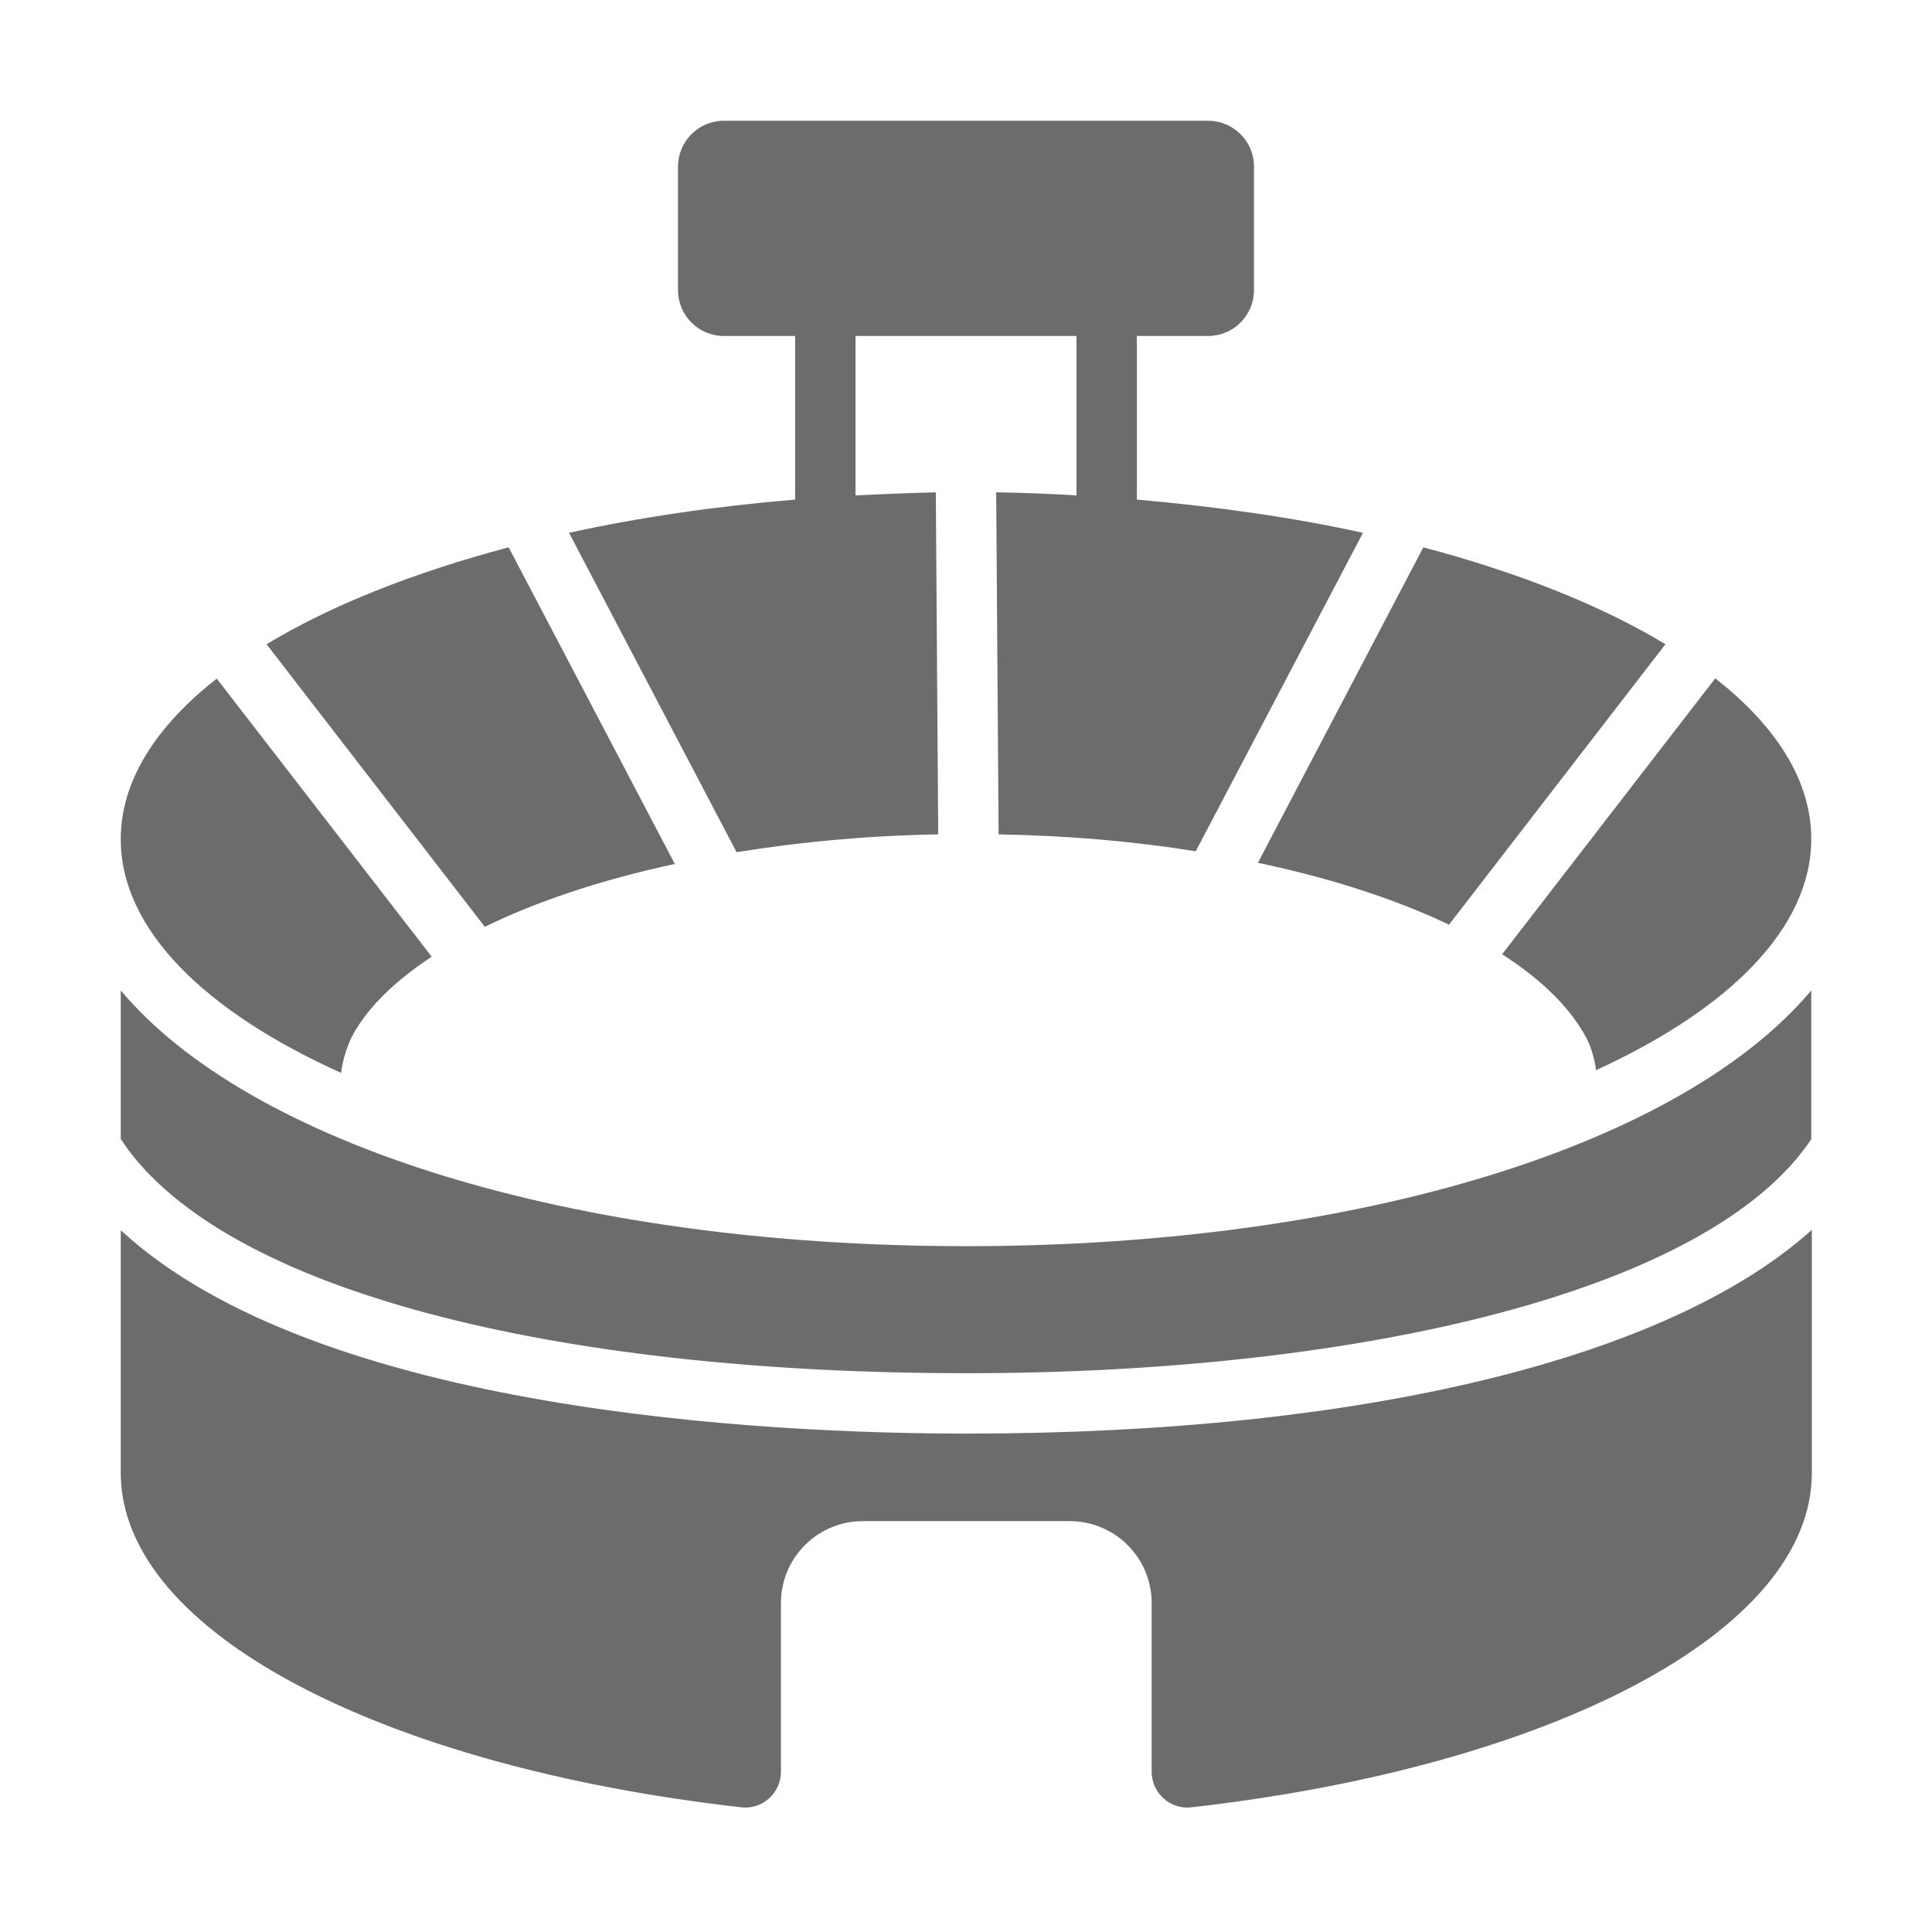 <svg width="64" height="64" viewBox="0 0 64 64" fill="none" xmlns="http://www.w3.org/2000/svg">
<path d="M4 40.77V48.79C4 54.08 12.71 58.53 24.56 59.87C25.26 59.95 25.87 59.39 25.87 58.69V53.1C25.87 51.61 27.08 50.39 28.58 50.39H35.44C36.93 50.39 38.15 51.6 38.15 53.1V58.69C38.15 59.39 38.76 59.95 39.46 59.87C51.31 58.53 60.02 54.08 60.02 48.79V40.74C55.29 45 45.14 47.49 32.02 47.49C25.55 47.49 10.57 46.8 4.02 40.77H4Z" fill="#6C6C6C"/>
<path d="M32 41.281C18.88 41.281 8.25 37.87 4 32.81V37.73L4.27 38.12C7.95 42.971 18.97 45.49 32 45.49C45.03 45.49 56.62 42.791 60 37.74V32.81C55.75 37.87 45.12 41.281 32 41.281Z" fill="#6C6C6C"/>
<path d="M22.35 28.611L16.85 18.131C13.68 18.971 10.95 20.061 8.83 21.341L16.06 30.701C17.8 29.851 19.93 29.141 22.35 28.621V28.611Z" fill="#6C6C6C"/>
<path d="M18.85 17.65L24.4 28.23C26.49 27.89 28.73 27.68 31.08 27.64L31 16.31C30.1 16.33 29.22 16.37 28.34 16.41V11.13H35.66V16.41C34.78 16.36 33.9 16.32 33 16.31L33.08 27.64C35.38 27.68 37.57 27.87 39.61 28.2L45.15 17.65C42.83 17.14 40.3 16.78 37.66 16.55V11.13H40.02C40.86 11.13 41.54 10.45 41.54 9.61V5.52C41.54 4.68 40.86 4 40.02 4H23.98C23.14 4 22.46 4.68 22.46 5.52V9.61C22.46 10.45 23.14 11.13 23.98 11.13H26.34V16.55C23.7 16.77 21.17 17.14 18.85 17.65Z" fill="#6C6C6C"/>
<path d="M52.6 34.481C52.6 34.481 52.81 34.921 52.87 35.451C57.3 33.421 60 30.731 60 27.791C60 25.871 58.85 24.061 56.82 22.471L49.76 31.611C51.1 32.471 52.08 33.441 52.6 34.481Z" fill="#6C6C6C"/>
<path d="M48 30.631L55.17 21.341C53.05 20.061 50.32 18.971 47.15 18.131L41.67 28.581C44.09 29.091 46.24 29.791 48 30.631Z" fill="#6C6C6C"/>
<path d="M11.3 35.531C11.4 34.761 11.71 34.24 11.71 34.24C12.23 33.321 13.12 32.471 14.3 31.691L7.18 22.48C5.15 24.07 4 25.881 4 27.8C4 30.78 6.77 33.501 11.3 35.541V35.531Z" fill="#6C6C6C"/>
</svg>
